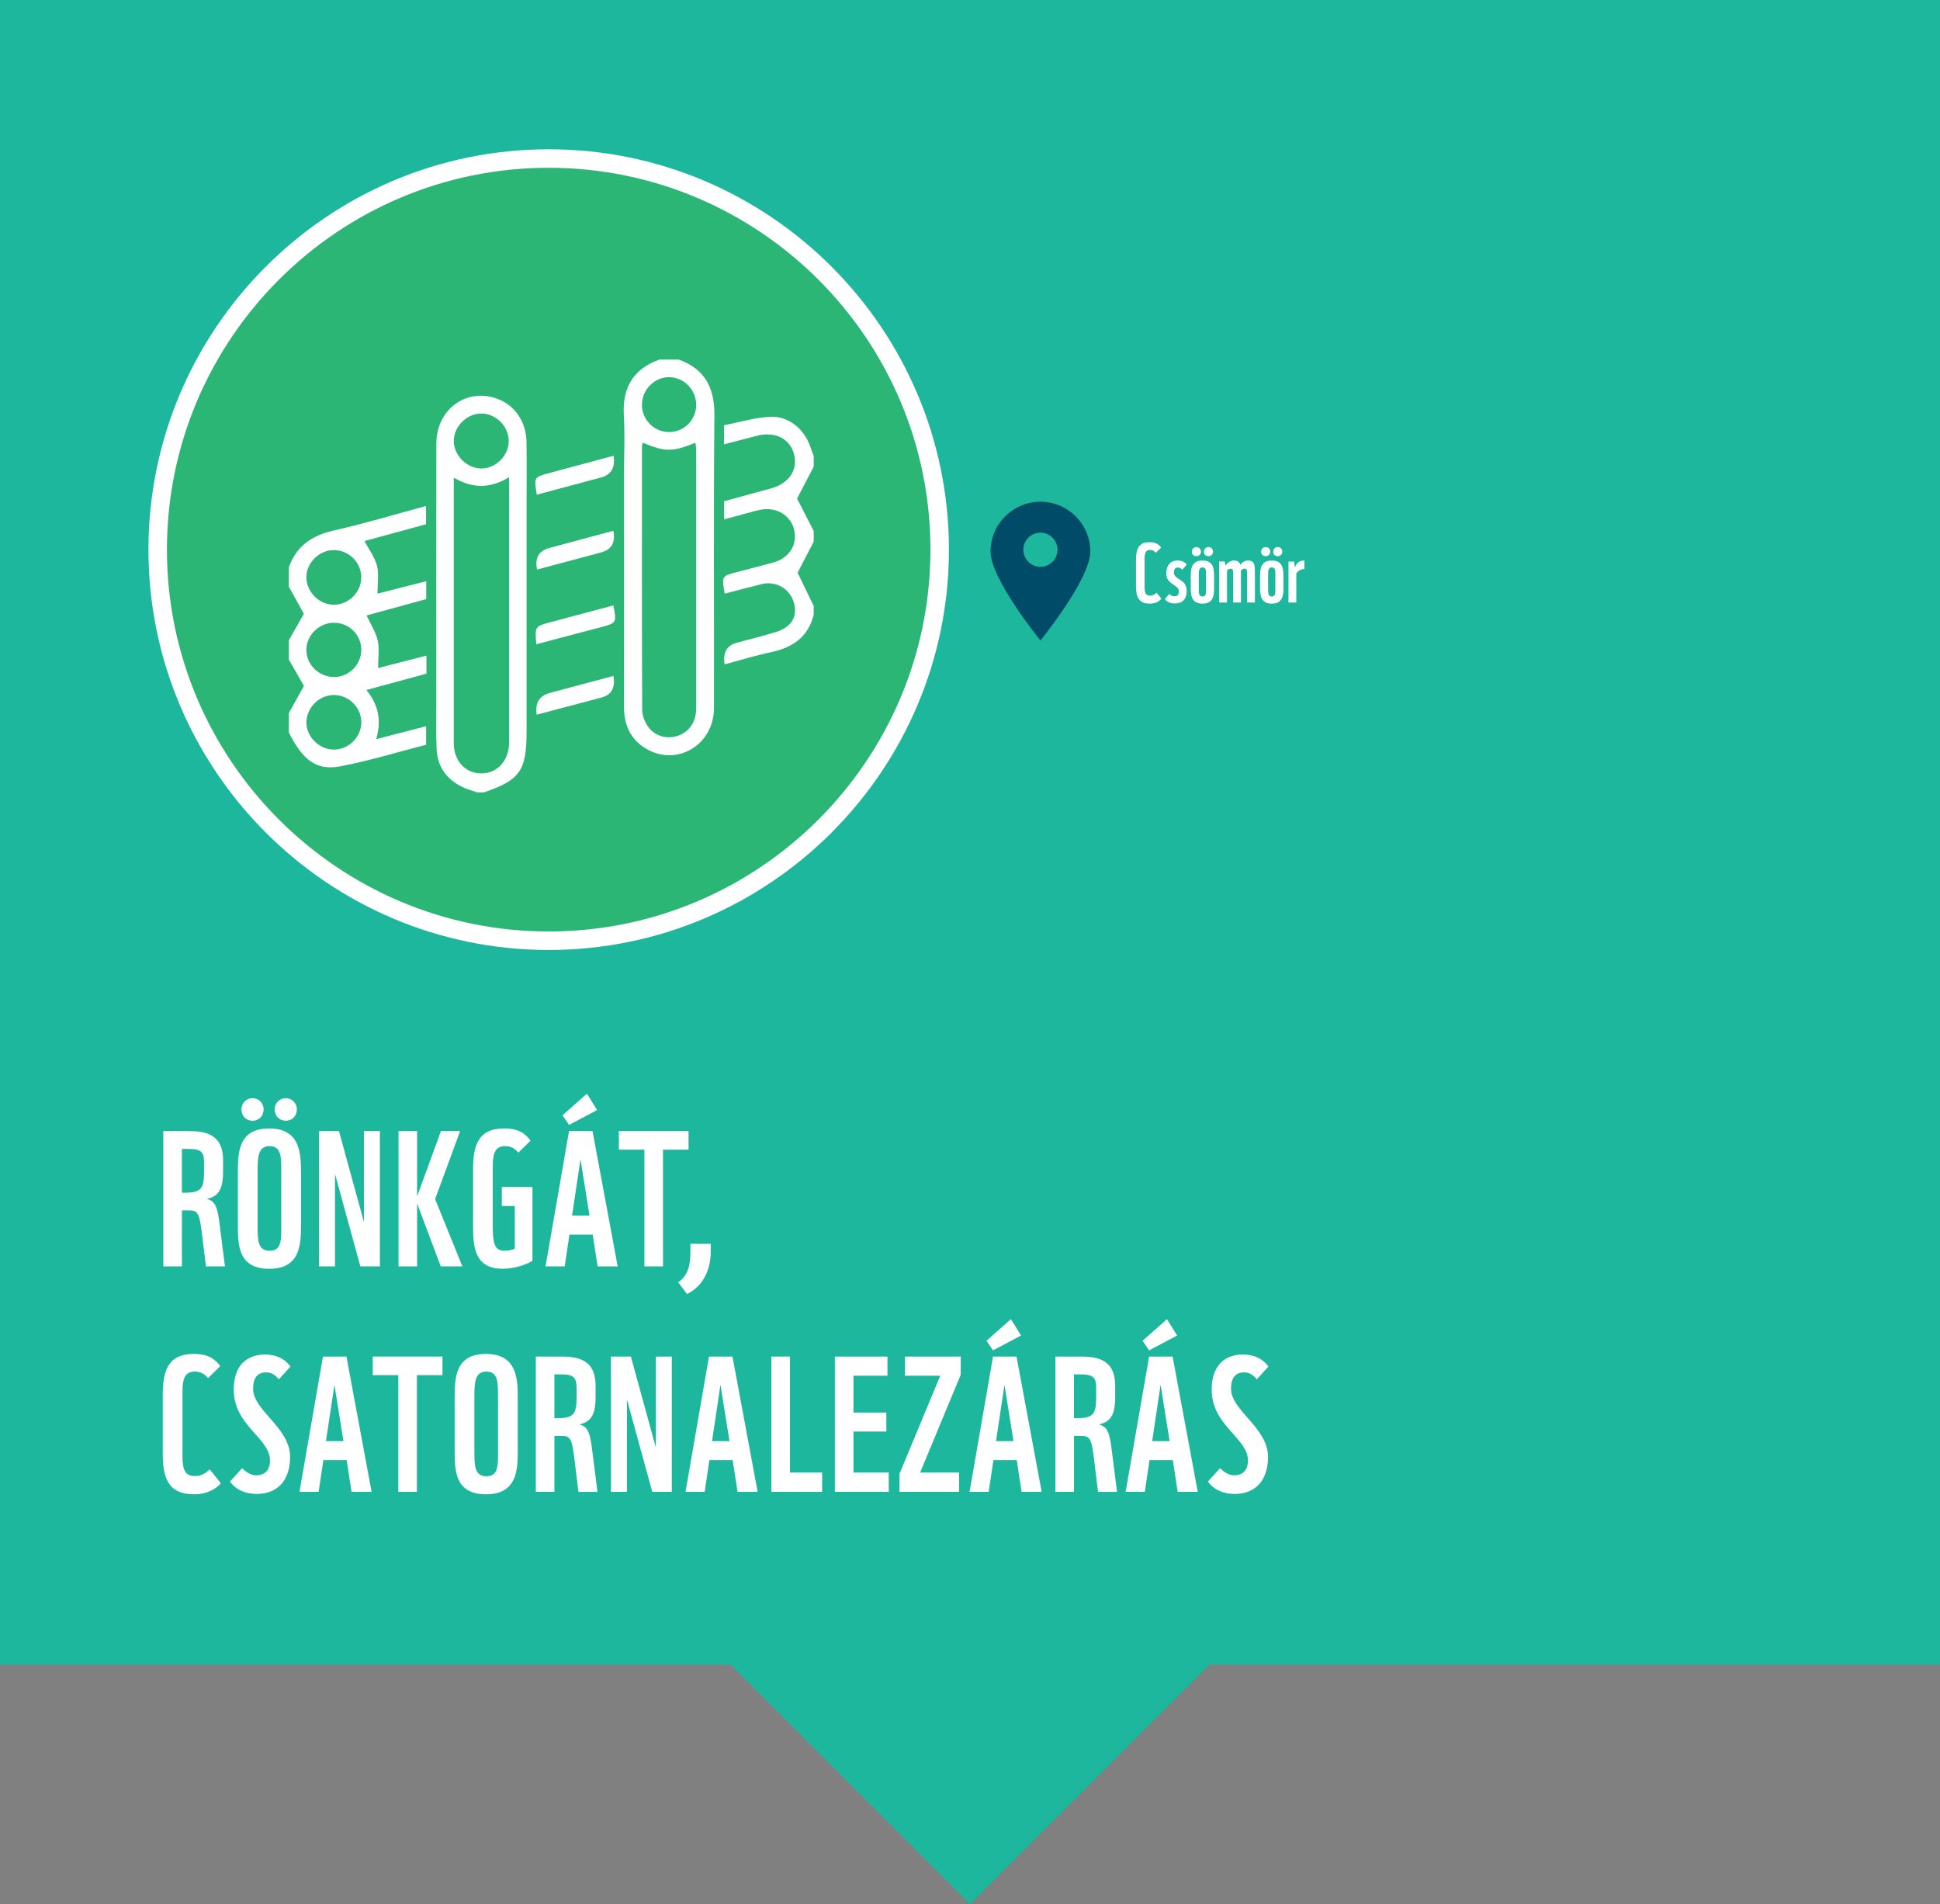 <?xml version="1.0" encoding="UTF-8"?>
<svg id="Csömör" xmlns="http://www.w3.org/2000/svg" viewBox="0 0 944.34 926.69">
  <rect x="0" y="0" width="944.34" height="926.69" fill="#808080" stroke="none"/>
  <defs>
    <style>
      .cls-1 {
        fill-rule: evenodd;
      }

      .cls-1, .cls-2, .cls-3, .cls-4, .cls-5 {
        stroke-width: 0px;
      }

      .cls-1, .cls-4 {
        fill: #fff;
      }

      .cls-2 {
        fill: #1db79d;
      }

      .cls-3 {
        fill: #2cb675;
      }

      .cls-5 {
        fill: #004b68;
      }
    </style>
  </defs>
  <polygon class="cls-2" points="0 0 0 810.06 355.54 810.06 472.17 926.69 588.8 810.06 944.34 810.06 944.34 0 0 0"/>
  <g>
    <g>
      <path class="cls-3" d="M267.09,457.81c-104.95,0-190.33-85.38-190.33-190.33s85.38-190.33,190.33-190.33,190.32,85.38,190.32,190.33-85.38,190.33-190.32,190.33Z"/>
      <path class="cls-4" d="M267.09,81.65c102.46,0,185.82,83.36,185.82,185.83s-83.36,185.83-185.82,185.83-185.83-83.36-185.83-185.83,83.36-185.83,185.83-185.83M267.09,72.65c-107.43,0-194.83,87.4-194.83,194.83s87.4,194.83,194.83,194.83,194.82-87.4,194.82-194.83-87.4-194.83-194.82-194.83h0Z"/>
    </g>
    <g>
      <path class="cls-1" d="M330.38,174.99c12.88,4.61,17.5,13.83,17.37,27.33-.43,47.4-.1,94.81-.2,142.22-.04,17.85-17.81,28.61-32.81,19.95-7.78-4.5-10.99-11.57-10.99-20.47.07-38.2.03-76.41.03-114.61,0-9.03.44-18.08-.1-27.08-.83-13.52,4.43-22.73,17.3-27.34h9.39ZM312.86,215.45c-.17.83-.36,1.33-.36,1.83-.02,42.72-.07,85.44.1,128.16,0,2.73,1.21,5.84,2.79,8.1,3.41,4.87,9.52,6.39,14.86,4.43,5.52-2.04,8.63-6.75,8.63-13.48.03-41.84.02-83.7,0-125.55,0-1.11-.23-2.22-.36-3.44-11.59,4.51-14.51,4.51-25.66-.06ZM338.88,197.07c.03-7.28-5.79-13.34-12.97-13.52-7.27-.18-13.49,6.1-13.43,13.58.06,7.28,5.99,13.16,13.25,13.14,7.26-.03,13.15-5.91,13.16-13.2Z"/>
      <path class="cls-1" d="M140.6,276.14c3.67-10.52,11.35-15.62,22.07-18.02,14.85-3.33,29.46-7.76,44.72-11.88v8.88c-9.92,2.71-20.05,5.47-29.96,8.18,2.22,4.23,5.04,7.93,6.09,12.08,1.02,4.01.22,8.49.22,13.53,7.82-2,15.56-3.98,23.74-6.07v8.72c-9.49,2.6-19.26,5.27-29.04,7.95,1.91,4.13,4.45,7.97,5.41,12.16.92,4.06.2,8.5.2,13.44,7.4-1.9,15.28-3.93,23.53-6.04v8.77c-9.7,2.64-19.21,5.23-29.24,7.95,5.78,6.99,7.5,14.61,4.79,23.93,8.38-2.17,16.1-4.17,24.3-6.3v9c-13.81,3.55-27.72,7.84-41.94,10.54-11.44,2.17-18.25-3.16-24.89-16.54v-9.39c2.52-4.52,5.03-9.05,7.36-13.23-2.35-4.1-4.85-8.47-7.36-12.84v-9.39c2.56-4.49,5.12-8.97,7.32-12.84-2.44-4.4-4.88-8.82-7.32-13.23v-9.39ZM175.87,281.03c-.02-7.24-5.92-13.22-13.14-13.33-7.32-.12-13.79,6.31-13.59,13.49.19,7.13,6.39,13.16,13.49,13.11,7.13-.05,13.25-6.19,13.23-13.27ZM175.87,316.28c0-7.29-5.81-13.13-13.14-13.2-7.24-.07-13.38,5.75-13.59,12.88-.23,7.28,6.03,13.54,13.51,13.53,7.19-.02,13.2-6.03,13.21-13.2ZM162.12,364.78c7.18.22,13.39-5.51,13.76-12.7.36-7.29-5.71-13.72-13.13-13.85-7.09-.13-13.34,5.83-13.59,12.97-.25,6.96,5.86,13.37,12.97,13.59Z"/>
      <path class="cls-1" d="M232.36,385.63c-2.39-.84-4.87-1.49-7.14-2.57-7.9-3.75-12.36-10.06-12.7-18.8-.32-7.99-.14-15.98-.14-23.97,0-41.51-.07-83.04.03-124.55.04-16.22,14.17-26.82,28.85-21.96,9.1,3.02,14.91,11.14,15.04,21.55.14,10.94.03,21.89.03,32.83v107.88c0,19.04-3.27,23.68-20.85,29.59h-3.13ZM247.83,232.21c-9.46,5.78-18.04,5.42-26.95.25v125.7c0,1.39-.04,2.78.02,4.17.29,7.96,5.35,13.59,12.58,14.02,7.46.46,13.29-4.81,14.22-12.91.18-1.54.12-3.12.12-4.68,0-40.13,0-80.26,0-120.39v-6.15ZM247.64,214.45c-.11-7.11-6.29-13.2-13.38-13.2-7.21,0-13.64,6.63-13.36,13.78.28,7.01,6.75,13.14,13.7,12.97,7.04-.18,13.16-6.53,13.04-13.54Z"/>
      <path class="cls-1" d="M396.09,299.08c-2.66,10.99-10.31,16.1-20.83,18.32-7.58,1.6-15,3.91-22.53,5.92q-1.39-8.55,5.9-10.52c6.36-1.71,12.75-3.28,19.05-5.23,7.59-2.36,10.6-7.42,8.83-14.07-1.86-6.89-8.74-10.98-15.71-9.25-6.02,1.49-12,3.1-18.04,4.66-1.47-8.49-1.45-8.55,5.86-10.48,5.84-1.54,11.74-3.02,17.58-4.61,7.96-2.16,12.08-8.6,10.37-16.02-1.64-7.09-8.79-11.31-16.6-9.68-2.88.59-5.7,1.47-8.55,2.22-2.84.76-5.67,1.51-8.94,2.38v-8.8c7.55-2.06,15.22-4.16,22.87-6.25,8.85-2.4,13.32-9.26,11.07-16.99-2.15-7.39-9.41-10.85-18.05-8.59-5.18,1.36-10.37,2.7-15.94,4.14v-9.28c7.17-1.39,14.67-3.67,22.28-4.12,9.11-.54,16.98,6.08,19.83,14.86.47,1.42,1.03,2.81,1.55,4.21v5.22c-2.81,5.35-5.6,10.7-8.11,15.52,2.57,5.01,5.34,10.38,8.11,15.76v5.21c-2.76,5.3-5.51,10.6-7.83,15.09,2.59,5.34,5.2,10.77,7.83,16.2v4.17Z"/>
      <path class="cls-1" d="M261.31,240.73c-1.44-8.55-1.43-8.53,6.28-10.58,10.35-2.76,20.69-5.56,31.07-8.35q1.43,8.58-6.28,10.62c-10.34,2.76-20.69,5.53-31.07,8.32Z"/>
      <path class="cls-1" d="M298.56,258.31q1.71,8.49-6.05,10.55c-10.35,2.76-20.71,5.55-31.07,8.32q-1.79-8.44,6.02-10.52c10.36-2.78,20.72-5.57,31.1-8.35Z"/>
      <path class="cls-1" d="M261.04,313.52c-.68-8.66-.69-8.68,6.93-10.73,10.17-2.74,20.37-5.44,30.58-8.16,1.69,8.32,1.54,8.58-5.63,10.48-10.52,2.78-21.05,5.56-31.88,8.42Z"/>
      <path class="cls-1" d="M261.26,347.81q-1.31-8.51,6.36-10.59c10.31-2.77,20.64-5.5,30.99-8.27q1.49,8.57-5.82,10.51c-10.5,2.78-20.99,5.55-31.53,8.34Z"/>
    </g>
  </g>
  <g>
    <path class="cls-4" d="M100.25,616.28l-1.65-13.44c-1.46-12.44-2.01-13.81-6.67-13.81h-3.38v27.25h-9.05v-65.84h11.71c7.96,0,17.38.82,17.38,14.27v5.49c0,9.05-2.56,12.07-7.87,13.26,4.3,1.19,5.21,4.21,6.31,13.35l2.47,19.48h-9.24ZM99.34,565.89c0-5.4-1.37-6.77-7.87-6.77h-2.93v21.31h1.74c7.96,0,9.05-2.47,9.05-10.24v-4.3Z"/>
    <path class="cls-4" d="M146.52,595.52c0,9.51,0,21.95-15.45,21.95s-15.27-12.07-15.27-21.76v-24.78c0-9.69,0-21.76,15.27-21.76s15.45,12.44,15.45,21.95v24.42ZM117.53,539.83c0-2.93,2.29-5.39,5.4-5.39s5.39,2.47,5.39,5.39c0,3.29-2.29,5.58-5.39,5.58s-5.4-2.29-5.4-5.58ZM136.92,570.01c0-6.95,0-12.25-5.67-12.25s-5.85,5.4-5.85,12.44v26.25c0,6.86,0,12.25,5.85,12.25s5.67-5.3,5.67-12.25v-26.43ZM133.72,539.83c0-2.93,2.29-5.39,5.39-5.39s5.4,2.47,5.4,5.39c0,3.29-2.29,5.58-5.4,5.58s-5.39-2.29-5.39-5.58Z"/>
    <path class="cls-4" d="M175.41,616.28l-12.34-44.99v44.99h-7.77v-65.84h9.69l12.16,44.26v-44.26h7.77v65.84h-9.51Z"/>
    <path class="cls-4" d="M214.55,616.28l-11.52-30.63v30.63h-9.05v-65.84h9.05v31.82l11.61-31.82h9.33l-12.16,33.1,13.26,32.74h-10.52Z"/>
    <path class="cls-4" d="M230.28,569.28c0-11.07,2.01-20.12,15.09-20.12,7.04,0,10.33,2.47,12.89,5.94l-5.94,5.85c-1.1-1.37-3.11-3.2-6.31-3.2-4.48,0-6.13,2.65-6.13,9.6v29.08c0,7.96.46,12.25,5.67,12.25,1.74,0,3.66-.27,5.03-1.1v-20.67h-6.31v-9.24h14.91v35.94c-2.29,1.37-8.05,3.84-14.54,3.84-14.36,0-14.36-12.07-14.36-21.76v-26.43Z"/>
    <path class="cls-4" d="M290.9,616.28l-2.38-15.45h-11.34l-2.29,15.45h-9.33l11.43-65.84h11.43l12.25,65.84h-9.78ZM277.01,547.42l-3.2-4.66,11.89-10.52,4.94,7.96-13.62,7.22ZM282.58,564.16l-4.12,27.43h8.5l-4.39-27.43Z"/>
    <path class="cls-4" d="M322.73,559.49v56.79h-9.05v-56.79h-12.44v-9.05h33.93v9.05h-12.44Z"/>
    <path class="cls-4" d="M345.95,609.51c0,7.41-3.11,16.19-11.52,20.21l-4.3-5.67c5.3-3.75,5.95-8.96,5.95-16v-2.74h9.88v4.21Z"/>
    <path class="cls-4" d="M88.82,708.73c0,6.4,1.28,9.6,5.94,9.6,3.93,0,5.94-2.01,7.32-3.29l5.4,6.77c-1.83,2.29-6.13,5.39-12.89,5.39-13.08,0-15.36-8.32-15.36-20.12v-28.07c0-11.07,2.01-20.12,15.09-20.12,7.04,0,10.33,2.47,12.89,5.94l-5.94,5.85c-1.1-1.37-3.11-3.2-6.31-3.2-4.48,0-6.13,2.65-6.13,9.6v31.64Z"/>
    <path class="cls-4" d="M125.03,727.02c-7.77,0-11.61-3.84-13.08-6.04l5.94-6.49c1.37,1.46,3.84,3.48,6.86,3.48,3.75,0,6.68-2.1,6.68-7.22,0-10.97-17.65-16.92-17.65-34.47,0-13.99,8.78-17.1,15.18-17.1,5.67,0,9.78,2.19,12.44,5.85l-5.67,6.22c-1.65-2.01-3.47-3.38-6.13-3.38-4.3,0-6.4,2.65-6.4,8.05,0,10.52,18.02,18.84,18.02,33.1,0,11.25-6.04,18.01-16.19,18.01Z"/>
    <path class="cls-4" d="M171.12,726.01l-2.38-15.45h-11.34l-2.29,15.45h-9.33l11.43-65.84h11.43l12.25,65.84h-9.79ZM162.79,673.89l-4.11,27.43h8.5l-4.39-27.43Z"/>
    <path class="cls-4" d="M202.94,669.22v56.79h-9.05v-56.79h-12.44v-9.05h33.93v9.05h-12.44Z"/>
    <path class="cls-4" d="M252.04,705.25c0,9.51,0,21.95-15.45,21.95s-15.27-12.07-15.27-21.76v-24.78c0-9.69,0-21.76,15.27-21.76s15.45,12.44,15.45,21.95v24.42ZM242.44,679.74c0-6.95,0-12.25-5.67-12.25s-5.85,5.4-5.85,12.44v26.25c0,6.86,0,12.25,5.85,12.25s5.67-5.3,5.67-12.25v-26.43Z"/>
    <path class="cls-4" d="M281.58,726.01l-1.65-13.44c-1.46-12.44-2.01-13.81-6.68-13.81h-3.38v27.25h-9.05v-65.84h11.71c7.96,0,17.38.82,17.38,14.27v5.49c0,9.05-2.56,12.07-7.86,13.26,4.3,1.19,5.21,4.21,6.31,13.35l2.47,19.48h-9.24ZM280.66,675.62c0-5.4-1.37-6.77-7.86-6.77h-2.93v21.31h1.74c7.96,0,9.05-2.47,9.05-10.24v-4.3Z"/>
    <path class="cls-4" d="M317.51,726.01l-12.34-44.99v44.99h-7.77v-65.84h9.69l12.16,44.26v-44.26h7.77v65.84h-9.51Z"/>
    <path class="cls-4" d="M359.03,726.01l-2.38-15.45h-11.34l-2.29,15.45h-9.33l11.43-65.84h11.43l12.25,65.84h-9.79ZM350.71,673.89l-4.11,27.43h8.5l-4.39-27.43Z"/>
    <path class="cls-4" d="M375.49,726.01v-65.84h9.05v56.42h15.64v9.42h-24.69Z"/>
    <path class="cls-4" d="M406.39,726.01v-65.84h25.6v9.33h-16.55v17.92h16v9.24h-16v19.94h17.19v9.42h-26.25Z"/>
    <path class="cls-4" d="M437.85,726.01v-8.78l19.84-47.73h-17.19v-9.33h27.16v8.87l-19.75,47.55h18.93v9.42h-28.99Z"/>
    <path class="cls-4" d="M497.29,726.01l-2.38-15.45h-11.34l-2.29,15.45h-9.33l11.43-65.84h11.43l12.25,65.84h-9.78ZM483.39,657.15l-3.2-4.66,11.89-10.52,4.94,7.96-13.62,7.22ZM488.96,673.89l-4.12,27.43h8.5l-4.39-27.43Z"/>
    <path class="cls-4" d="M534.5,726.01l-1.65-13.44c-1.46-12.44-2.01-13.81-6.67-13.81h-3.38v27.25h-9.05v-65.84h11.71c7.96,0,17.38.82,17.38,14.27v5.49c0,9.05-2.56,12.07-7.87,13.26,4.3,1.19,5.21,4.21,6.31,13.35l2.47,19.48h-9.24ZM533.59,675.62c0-5.4-1.37-6.77-7.87-6.77h-2.93v21.31h1.74c7.96,0,9.05-2.47,9.05-10.24v-4.3Z"/>
    <path class="cls-4" d="M573.27,726.01l-2.38-15.45h-11.34l-2.29,15.45h-9.33l11.43-65.84h11.43l12.25,65.84h-9.79ZM559.37,657.15l-3.2-4.66,11.89-10.52,4.94,7.96-13.63,7.22ZM564.95,673.89l-4.11,27.43h8.5l-4.39-27.43Z"/>
    <path class="cls-4" d="M601.07,727.02c-7.77,0-11.61-3.84-13.08-6.04l5.94-6.49c1.37,1.46,3.84,3.48,6.86,3.48,3.75,0,6.68-2.1,6.68-7.22,0-10.97-17.65-16.92-17.65-34.47,0-13.99,8.78-17.1,15.18-17.1,5.67,0,9.78,2.19,12.44,5.85l-5.67,6.22c-1.65-2.01-3.47-3.38-6.13-3.38-4.3,0-6.4,2.65-6.4,8.05,0,10.52,18.01,18.84,18.01,33.1,0,11.25-6.04,18.01-16.19,18.01Z"/>
  </g>
  <g>
    <path class="cls-4" d="M557.17,285.67c0,2.8.56,4.2,2.6,4.2,1.72,0,2.6-.88,3.2-1.44l2.36,2.96c-.8,1-2.68,2.36-5.64,2.36-5.72,0-6.72-3.64-6.72-8.8v-12.28c0-4.84.88-8.8,6.6-8.8,3.08,0,4.52,1.08,5.64,2.6l-2.6,2.56c-.48-.6-1.36-1.4-2.76-1.4-1.96,0-2.68,1.16-2.68,4.2v13.84Z"/>
    <path class="cls-4" d="M573.84,287.83c0-3.52-6.12-3.08-6.12-8.84,0-3.52,1.8-6.2,5.4-6.2,2.96,0,3.96,1.24,4.56,1.96l-2.12,2.48c-.44-.4-1-1.04-2.16-1.04-1.32,0-1.96.88-1.96,2.36,0,3.76,6.2,3.04,6.2,8.96,0,4.32-2.32,6.16-5.8,6.16-2.72,0-4.16-1.2-4.8-2.04l2.08-2.6c.44.4,1.2,1.16,2.6,1.16s2.12-.68,2.12-2.36Z"/>
    <path class="cls-4" d="M590.99,286.71c0,4.92-1.68,7.04-5.68,7.04s-5.68-2.24-5.68-7.04v-6.88c0-4.8,1.64-7.04,5.68-7.04s5.68,2.12,5.68,7.04v6.88ZM582.39,270.67c-1.32,0-2.24-.88-2.24-2.12,0-1.36.96-2.32,2.24-2.32s2.2,1,2.2,2.2c0,1.32-.96,2.24-2.2,2.24ZM583.55,287.07c0,2.04.28,3.24,1.76,3.24,1.64,0,1.76-1.24,1.76-3.24v-7.68c0-2-.12-3.24-1.76-3.24-1.48,0-1.76,1.2-1.76,3.24v7.68ZM588.27,270.67c-1.32,0-2.24-.88-2.24-2.12,0-1.36.96-2.32,2.24-2.32s2.2,1,2.2,2.2c0,1.32-.96,2.24-2.2,2.24Z"/>
    <path class="cls-4" d="M604.07,293.22h-3.8v-14.04c0-2.12-.32-2.44-1.24-2.44-.76,0-1.44.52-1.76.8v15.68h-3.8v-19.96h2.68l.4,1.96c.8-1,2.04-2.44,4.12-2.44,2.4,0,2.84,1.36,3.04,2.08,1-1.2,2.08-2.08,3.76-2.08,3.24,0,3.4,2.24,3.4,5.8v14.64h-3.8v-14.04c0-2.12-.32-2.44-1.24-2.44-.76,0-1.44.52-1.76.8v15.68Z"/>
    <path class="cls-4" d="M624.73,286.71c0,4.92-1.68,7.04-5.68,7.04s-5.68-2.24-5.68-7.04v-6.88c0-4.8,1.64-7.04,5.68-7.04s5.68,2.12,5.68,7.04v6.88ZM616.13,270.67c-1.32,0-2.24-.88-2.24-2.12,0-1.36.96-2.32,2.24-2.32s2.2,1,2.2,2.2c0,1.32-.96,2.24-2.2,2.24ZM617.29,287.07c0,2.04.28,3.24,1.76,3.24,1.64,0,1.76-1.24,1.76-3.24v-7.68c0-2-.12-3.24-1.76-3.24-1.48,0-1.76,1.2-1.76,3.24v7.68ZM622.01,270.67c-1.32,0-2.24-.88-2.24-2.12,0-1.36.96-2.32,2.24-2.32s2.2,1,2.2,2.2c0,1.32-.96,2.24-2.2,2.24Z"/>
    <path class="cls-4" d="M631.01,279.07v14.16h-3.8v-19.96h2.68l.48,2.8c1-2.68,2.56-3.24,4.56-3.32v4.2c-1.8.04-2.88.64-3.92,2.12Z"/>
  </g>
  <path class="cls-5" d="M506.46,244.17c-13.41,0-24.28,10.87-24.28,24.28s24.28,43.27,24.28,43.27c0,0,24.28-29.87,24.28-43.27s-10.87-24.28-24.28-24.28ZM506.46,275.84c-4.59,0-8.31-3.72-8.31-8.31s3.72-8.31,8.31-8.31,8.31,3.72,8.31,8.31-3.72,8.31-8.31,8.31Z"/>
</svg>